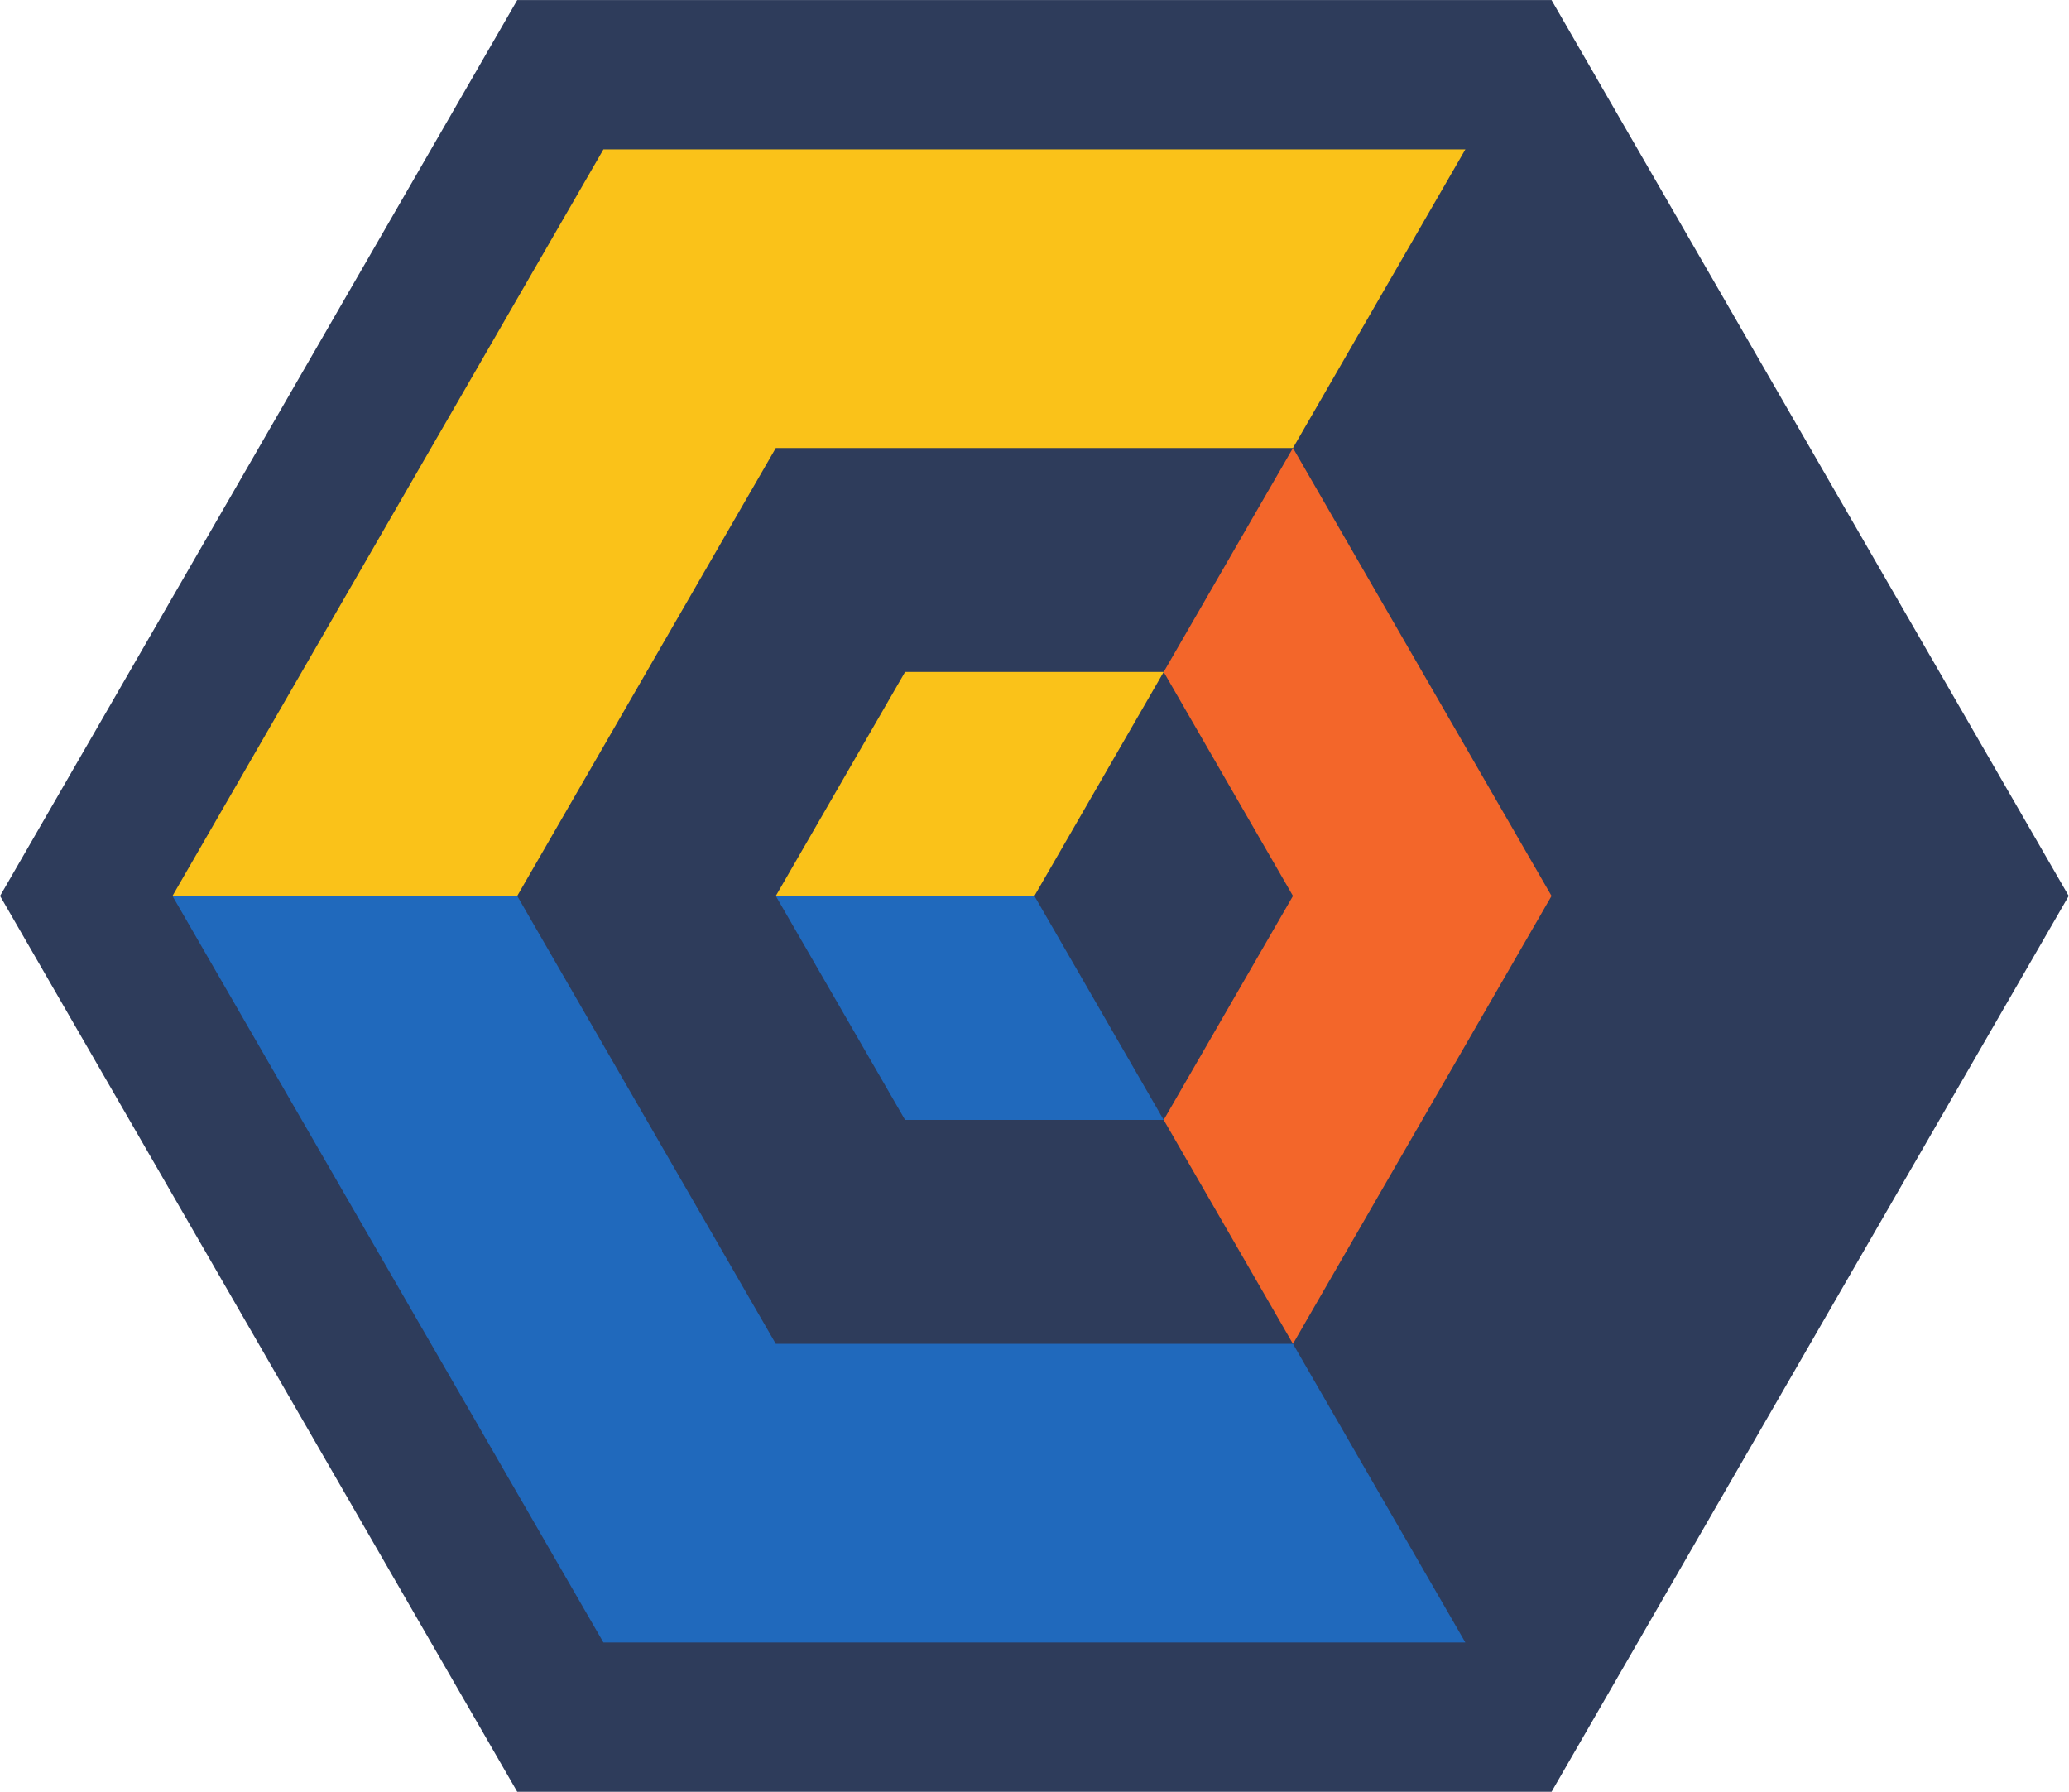 <?xml version="1.0" encoding="UTF-8" standalone="no"?>
<!DOCTYPE svg PUBLIC "-//W3C//DTD SVG 1.1//EN" "http://www.w3.org/Graphics/SVG/1.1/DTD/svg11.dtd">
<svg width="100%" height="100%" viewBox="0 0 1531 1326" version="1.1" xmlns="http://www.w3.org/2000/svg" xmlns:xlink="http://www.w3.org/1999/xlink" xml:space="preserve" xmlns:serif="http://www.serif.com/" style="fill-rule:evenodd;clip-rule:evenodd;stroke-linejoin:round;stroke-miterlimit:2;">
    <g transform="matrix(1,0,0,1,-906.161,-577.369)">
        <g transform="matrix(1.8,0,0,1.8,-528.817,-692.974)">
            <g>
                <path d="M1435.04,1442.24L1647.64,1074.01L1435.04,705.777L1009.84,705.777L797.244,1074.01L1009.84,1442.24L1435.04,1442.24Z" style="fill:rgb(46,60,91);"/>
                <path d="M1009.84,1074.01L1116.14,1258.12L1328.74,1258.12L1399.61,1380.87L1045.28,1380.87L868.11,1074.01" style="fill:rgb(32,105,188);"/>
                <path d="M1169.29,1166.07L1116.14,1074.01L1222.44,1074.01L1275.59,1166.07L1169.29,1166.07Z" style="fill:rgb(32,105,188);"/>
                <path d="M1222.44,1074.01L1116.14,1074.01L1169.29,981.95L1275.59,981.95L1222.44,1074.01Z" style="fill:rgb(250,194,25);"/>
                <path d="M1328.74,1258.12L1275.59,1166.07L1328.74,1074.01L1275.59,981.95L1328.74,889.892L1435.04,1074.01L1328.74,1258.12Z" style="fill:rgb(243,102,42);"/>
                <path d="M1009.84,1074.01L868.11,1074.01L1045.28,767.148L1399.61,767.148L1328.74,889.892L1116.14,889.892L1009.84,1074.01Z" style="fill:rgb(250,194,25);"/>
            </g>
        </g>
    </g>
</svg>
